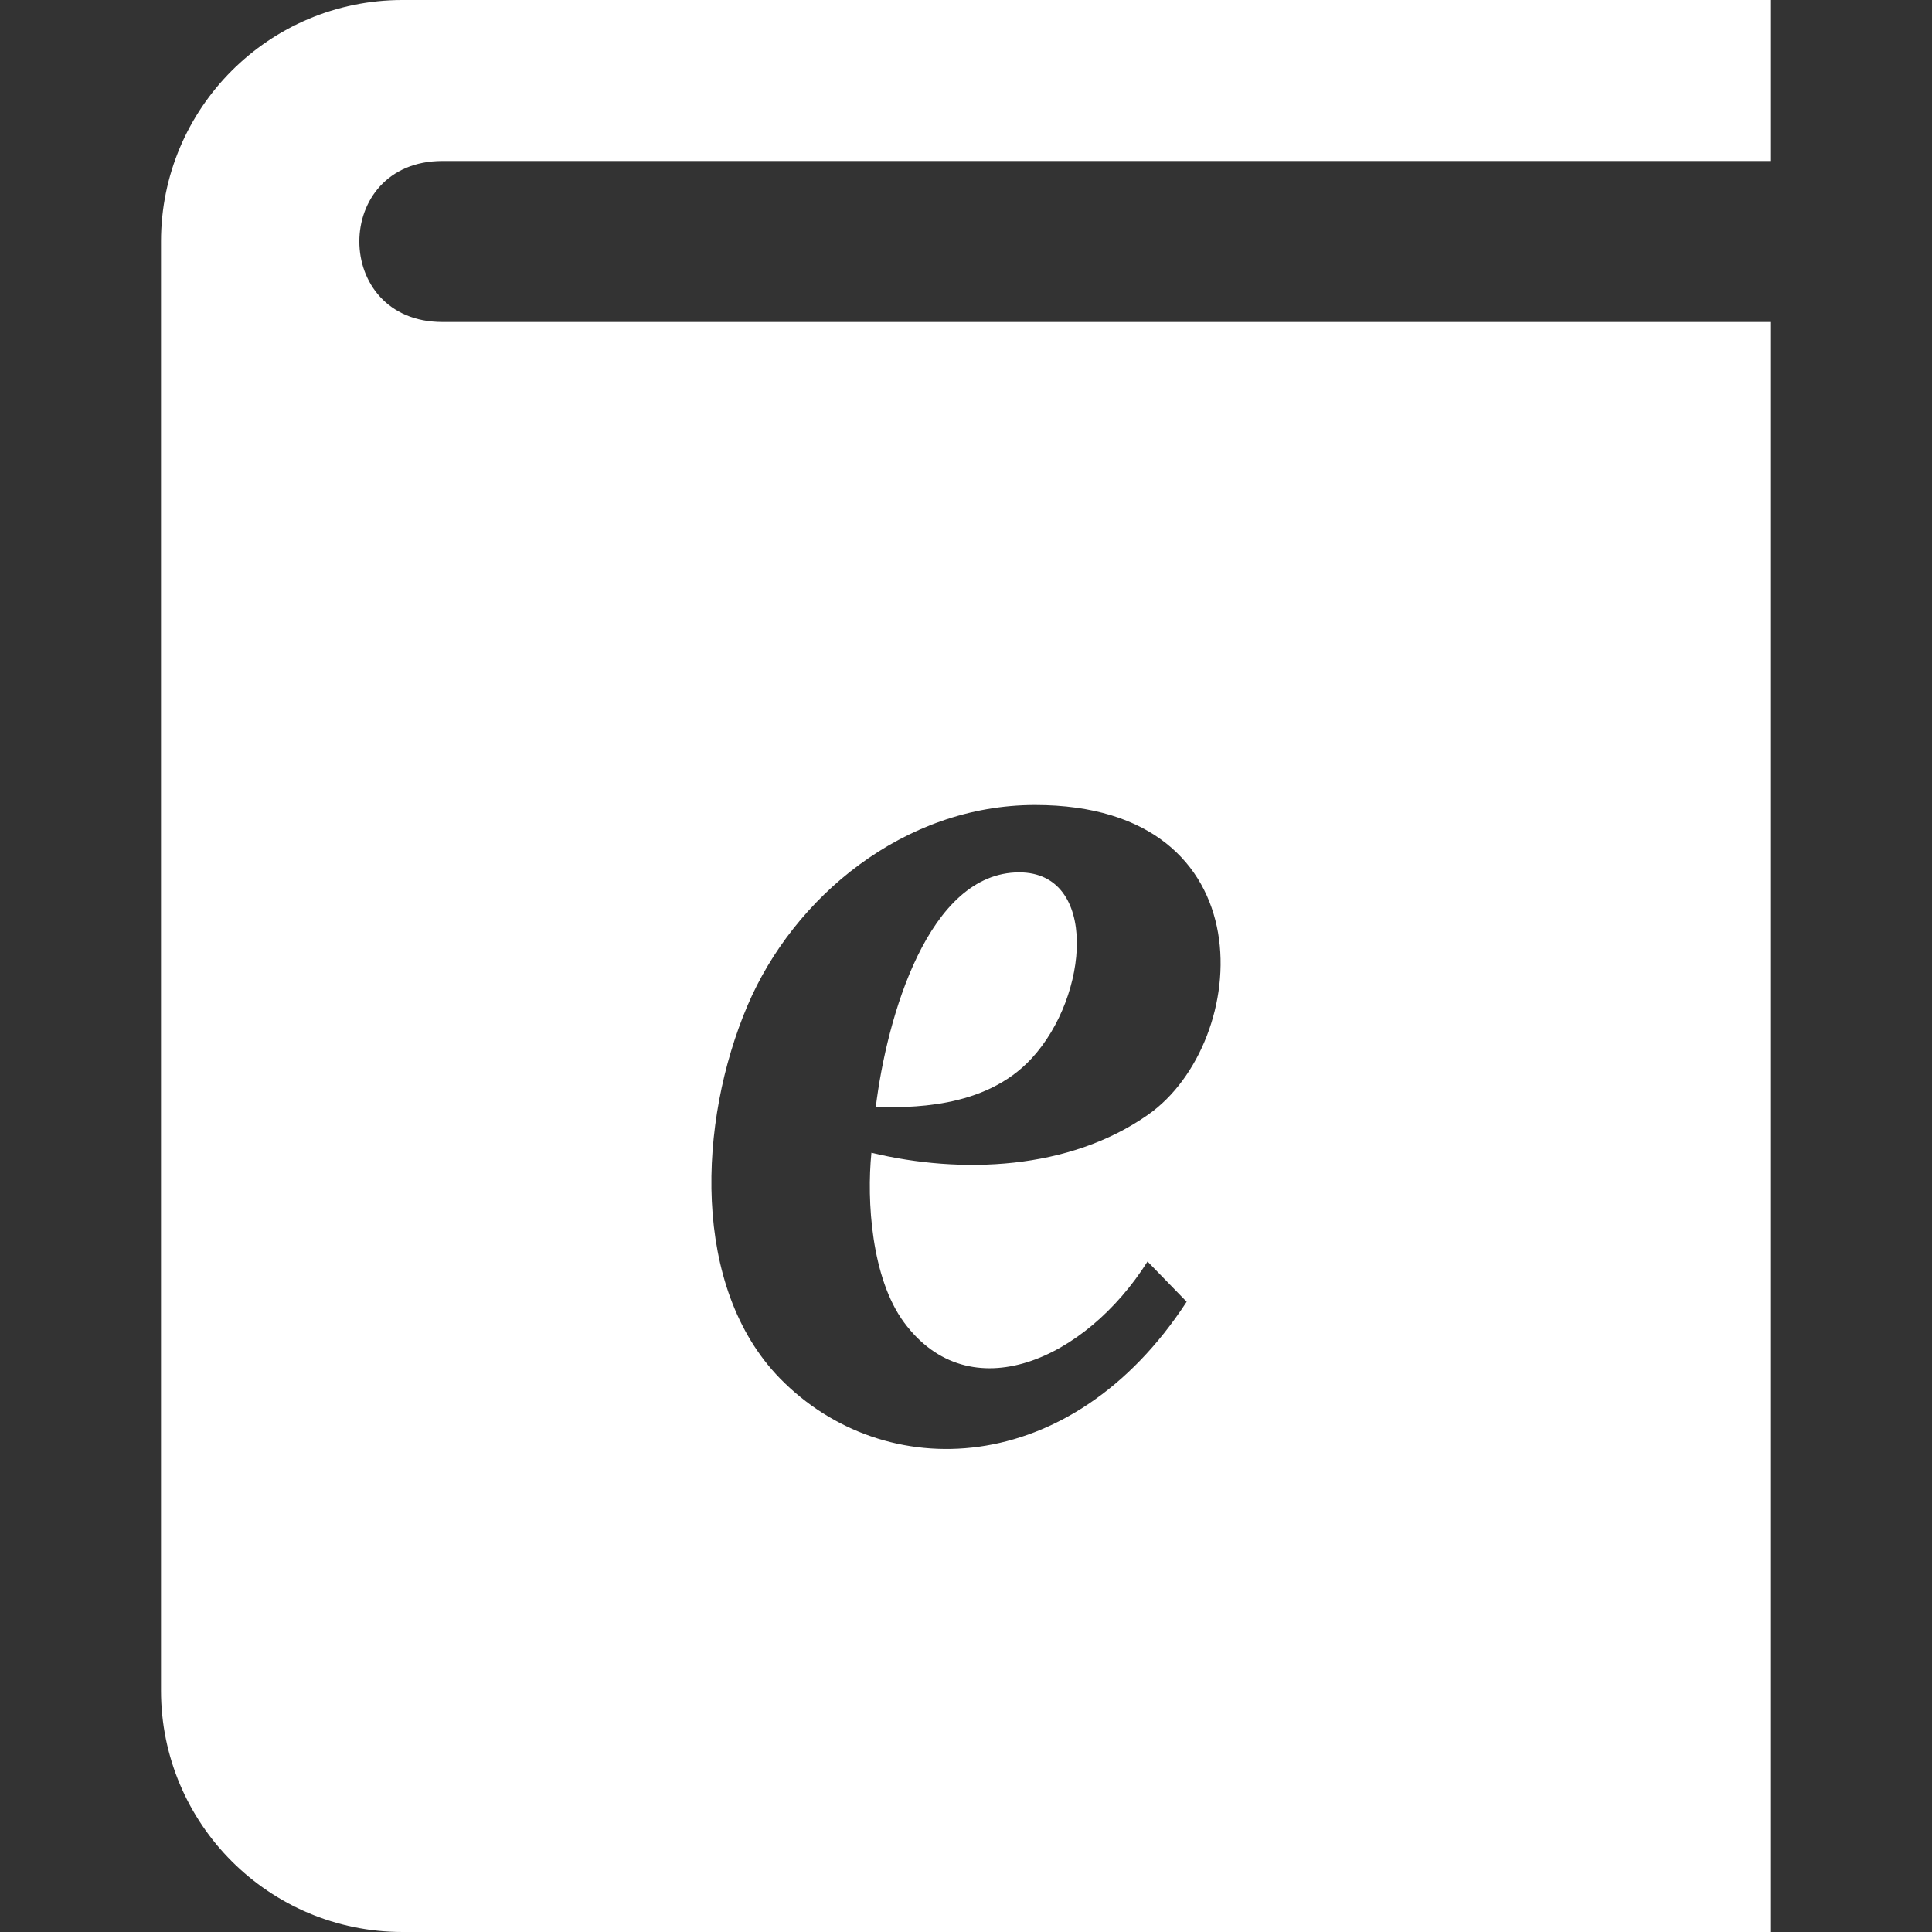 <svg xmlns="http://www.w3.org/2000/svg" width="24" height="24" viewBox="0 0 24 24"><rect x="0" y="0" width="24" height="24" fill="#333333" stroke="none"/><path fill='#fff' d="M10.879 13.754c.137-1.119.653-2.917 1.782-2.917.986 0 .872 1.532.155 2.31-.593.645-1.552.607-1.937.607zm-5.384-9.754h16.505v20h-17c-1.657 0-3-1.343-3-3v-18c0-1.657 1.343-3 3-3h17v2h-16.505c-1.375 0-1.375 2 0 2zm4.195 13.124c1.295 1.325 3.613 1.253 5.051-.953l-.486-.5c-.77 1.221-2.209 1.863-3.025.756-.406-.55-.465-1.514-.405-2.107 1.115.268 2.455.217 3.437-.473 1.28-.897 1.505-3.847-1.404-3.847-1.631 0-3 1.147-3.572 2.491-.615 1.444-.702 3.5.404 4.633z"/></svg>